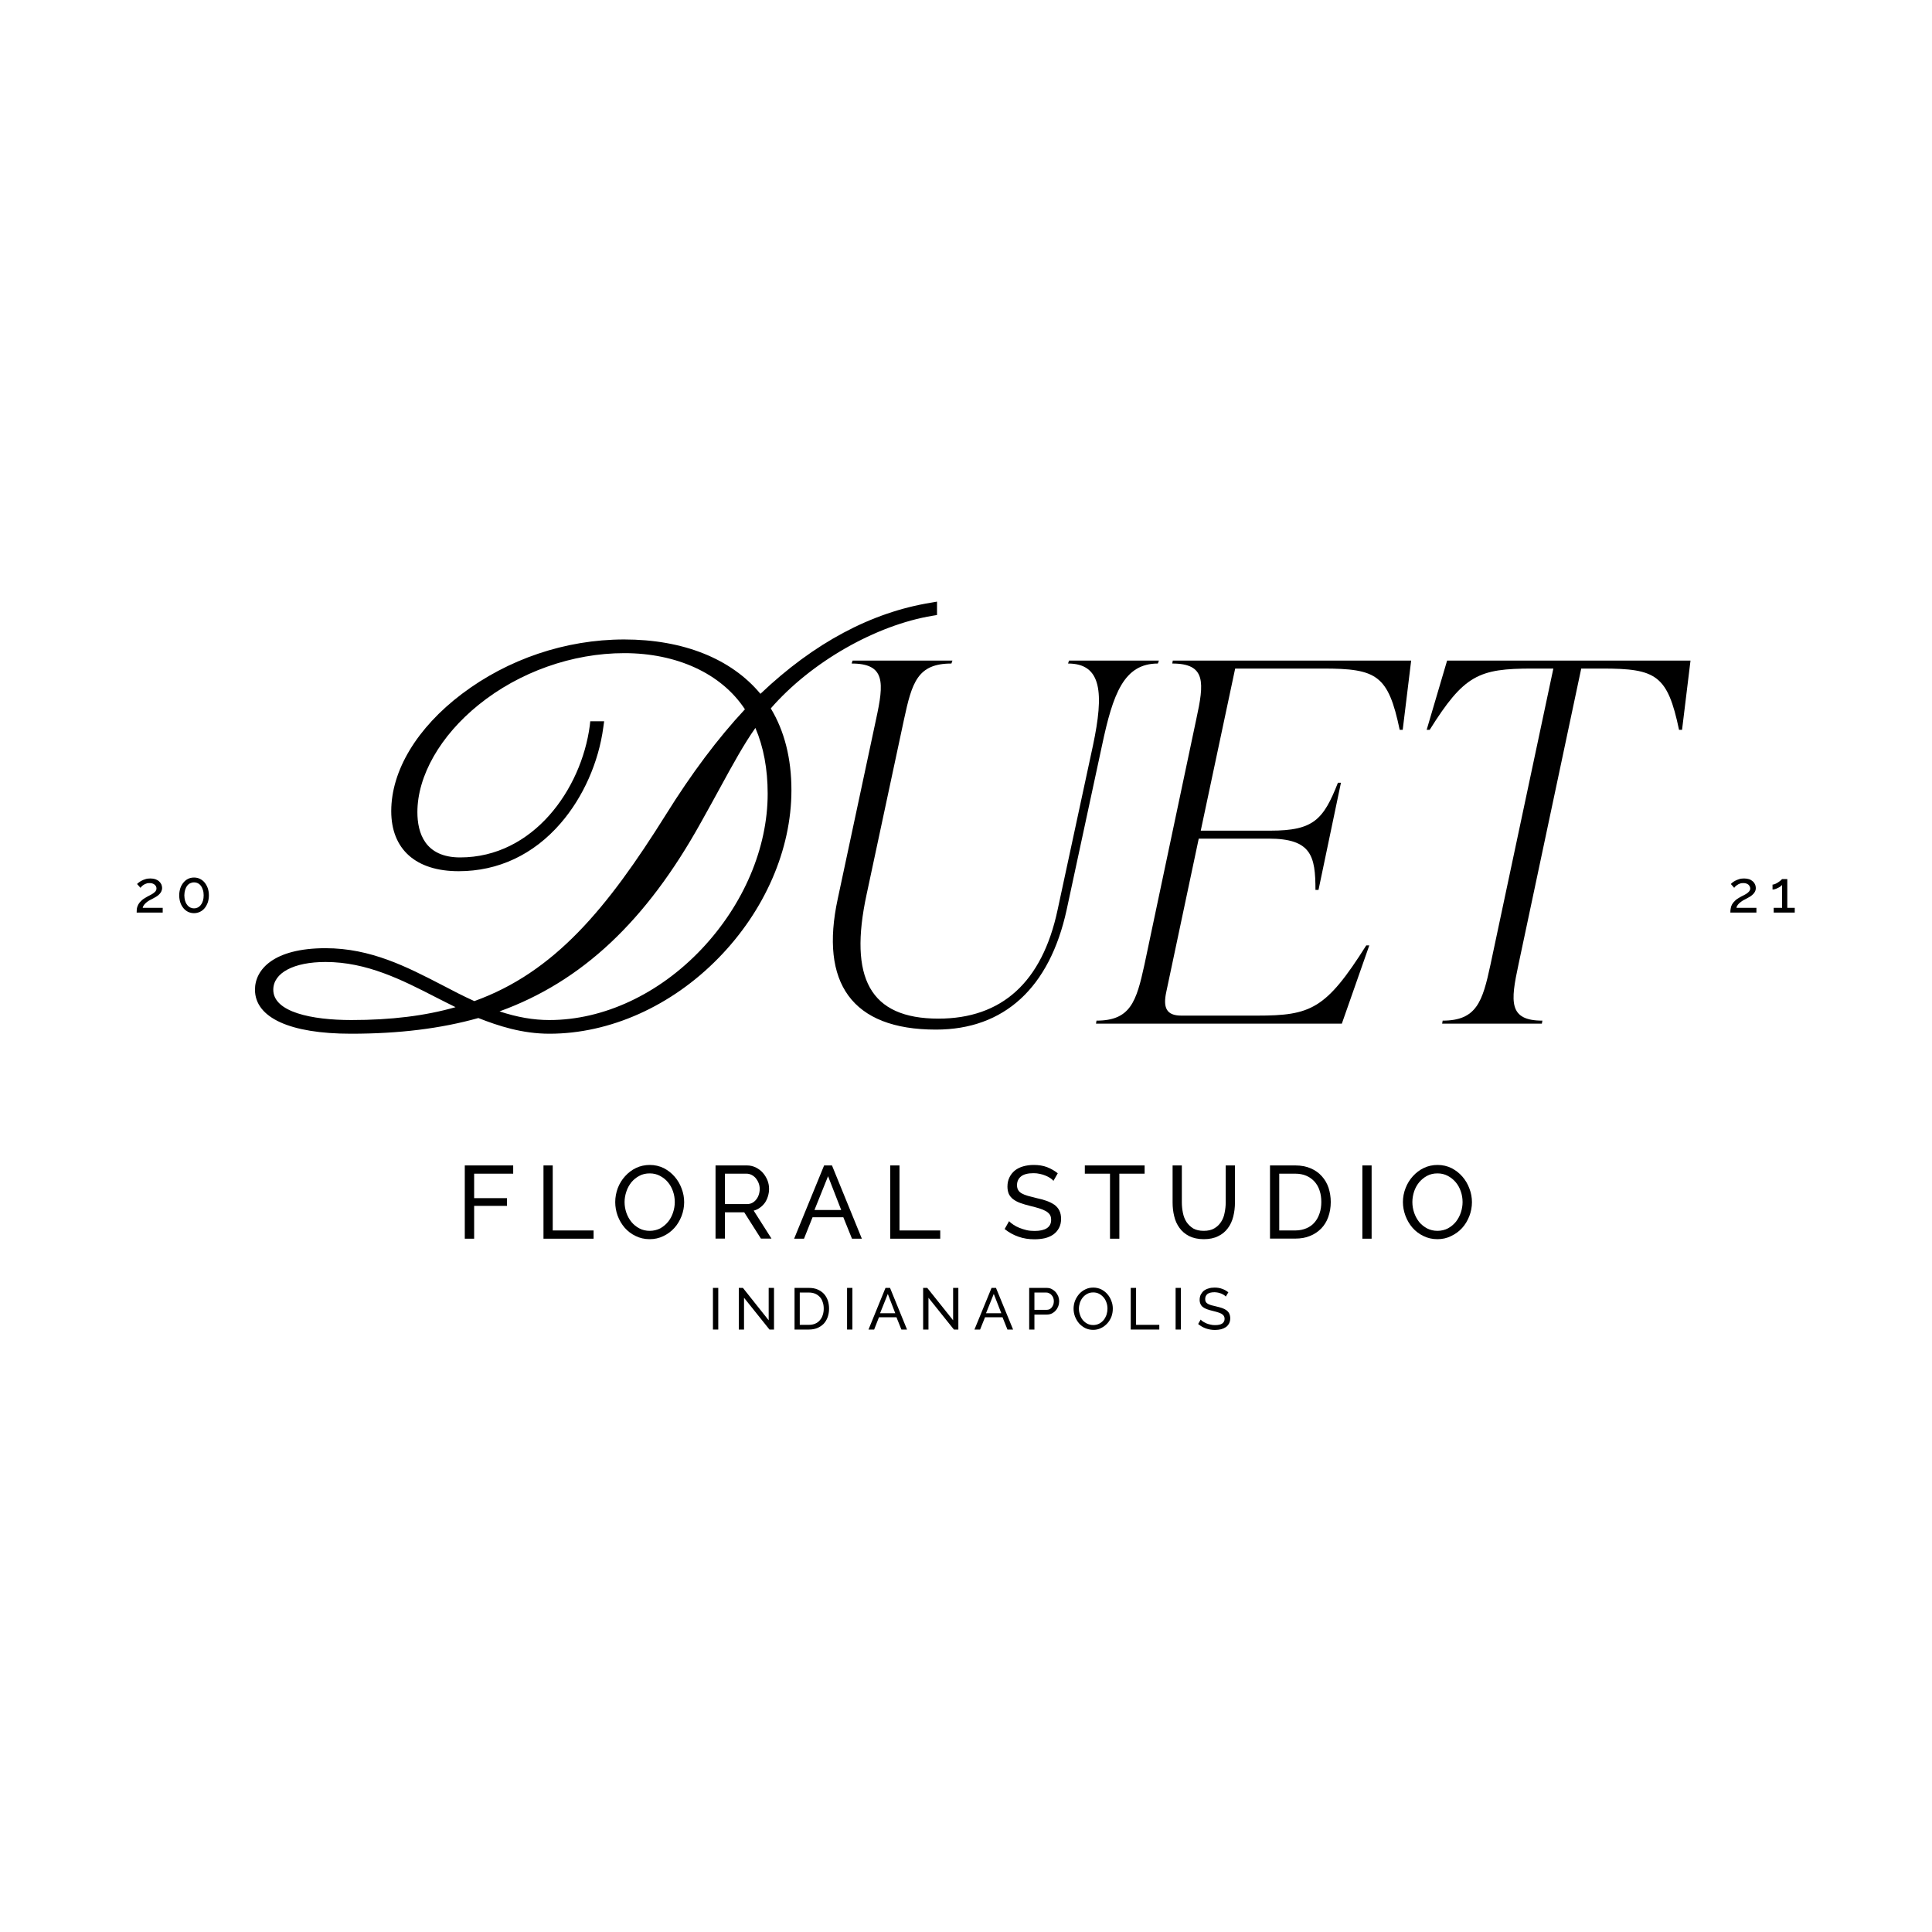 <svg xmlns="http://www.w3.org/2000/svg" xmlns:xlink="http://www.w3.org/1999/xlink" width="100" zoomAndPan="magnify" viewBox="0 0 75 75" height="100" preserveAspectRatio="xMidYMid meet" version="1.2"><g id="7d3c6fe2bf"><path style=" stroke:none;fill-rule:nonzero;fill:#000000;fill-opacity:1;" d="M 18.043 48.086 L 18.043 45.242 L 19.922 45.242 L 19.922 45.562 L 18.406 45.562 L 18.406 46.512 L 19.68 46.512 L 19.68 46.812 L 18.406 46.812 L 18.406 48.086 Z M 18.043 48.086 "/><path style=" stroke:none;fill-rule:nonzero;fill:#000000;fill-opacity:1;" d="M 21.098 48.086 L 21.098 45.242 L 21.457 45.242 L 21.457 47.766 L 23.043 47.766 L 23.043 48.086 Z M 21.098 48.086 "/><path style=" stroke:none;fill-rule:nonzero;fill:#000000;fill-opacity:1;" d="M 25.219 48.105 C 25.02 48.105 24.836 48.062 24.672 47.98 C 24.508 47.902 24.367 47.793 24.25 47.66 C 24.133 47.523 24.043 47.371 23.977 47.195 C 23.914 47.023 23.883 46.844 23.883 46.664 C 23.883 46.48 23.918 46.293 23.984 46.117 C 24.051 45.945 24.145 45.793 24.266 45.66 C 24.387 45.527 24.527 45.418 24.691 45.34 C 24.855 45.262 25.035 45.223 25.227 45.223 C 25.418 45.223 25.605 45.266 25.77 45.348 C 25.934 45.434 26.074 45.543 26.191 45.68 C 26.309 45.816 26.398 45.969 26.461 46.141 C 26.527 46.312 26.559 46.488 26.559 46.668 C 26.559 46.855 26.523 47.039 26.457 47.211 C 26.387 47.387 26.297 47.539 26.176 47.672 C 26.059 47.801 25.918 47.906 25.754 47.984 C 25.59 48.066 25.41 48.105 25.219 48.105 M 24.246 46.664 C 24.246 46.809 24.27 46.945 24.316 47.082 C 24.363 47.215 24.43 47.336 24.516 47.441 C 24.602 47.543 24.703 47.625 24.824 47.688 C 24.941 47.75 25.074 47.781 25.223 47.781 C 25.371 47.781 25.512 47.746 25.633 47.684 C 25.75 47.617 25.852 47.531 25.938 47.426 C 26.023 47.32 26.086 47.199 26.129 47.066 C 26.172 46.934 26.195 46.801 26.195 46.664 C 26.195 46.52 26.172 46.379 26.125 46.246 C 26.078 46.109 26.012 45.992 25.926 45.891 C 25.84 45.785 25.734 45.707 25.617 45.645 C 25.5 45.582 25.367 45.551 25.223 45.551 C 25.07 45.551 24.934 45.582 24.816 45.648 C 24.695 45.711 24.594 45.797 24.508 45.898 C 24.426 46.004 24.359 46.121 24.316 46.254 C 24.27 46.391 24.246 46.523 24.246 46.664 "/><path style=" stroke:none;fill-rule:nonzero;fill:#000000;fill-opacity:1;" d="M 27.777 48.086 L 27.777 45.242 L 28.996 45.242 C 29.121 45.242 29.234 45.27 29.34 45.32 C 29.445 45.375 29.539 45.441 29.613 45.527 C 29.691 45.617 29.75 45.715 29.793 45.82 C 29.836 45.93 29.855 46.039 29.855 46.152 C 29.855 46.25 29.84 46.344 29.812 46.438 C 29.785 46.527 29.746 46.613 29.695 46.688 C 29.641 46.762 29.578 46.828 29.504 46.879 C 29.434 46.934 29.352 46.973 29.258 46.996 L 29.949 48.082 L 29.539 48.082 L 28.891 47.062 L 28.141 47.062 L 28.141 48.082 L 27.781 48.082 Z M 28.141 46.742 L 29 46.742 C 29.074 46.742 29.141 46.727 29.203 46.695 C 29.262 46.664 29.312 46.621 29.355 46.566 C 29.398 46.512 29.434 46.449 29.457 46.375 C 29.48 46.305 29.492 46.23 29.492 46.152 C 29.492 46.074 29.477 45.996 29.449 45.926 C 29.422 45.855 29.383 45.793 29.34 45.738 C 29.293 45.684 29.238 45.641 29.176 45.609 C 29.113 45.578 29.047 45.562 28.977 45.562 L 28.141 45.562 L 28.141 46.746 Z M 28.141 46.742 "/><path style=" stroke:none;fill-rule:nonzero;fill:#000000;fill-opacity:1;" d="M 31.992 45.242 L 32.297 45.242 L 33.457 48.086 L 33.074 48.086 L 32.738 47.254 L 31.543 47.254 L 31.211 48.086 L 30.828 48.086 Z M 32.656 46.973 L 32.145 45.66 L 31.617 46.973 Z M 32.656 46.973 "/><path style=" stroke:none;fill-rule:nonzero;fill:#000000;fill-opacity:1;" d="M 34.559 48.086 L 34.559 45.242 L 34.918 45.242 L 34.918 47.766 L 36.5 47.766 L 36.5 48.086 Z M 34.559 48.086 "/><path style=" stroke:none;fill-rule:nonzero;fill:#000000;fill-opacity:1;" d="M 40.895 45.84 C 40.863 45.801 40.82 45.766 40.766 45.73 C 40.715 45.695 40.652 45.664 40.586 45.637 C 40.52 45.609 40.449 45.586 40.367 45.57 C 40.289 45.551 40.207 45.543 40.121 45.543 C 39.902 45.543 39.738 45.586 39.637 45.668 C 39.535 45.75 39.48 45.863 39.48 46.008 C 39.48 46.086 39.496 46.148 39.527 46.199 C 39.555 46.25 39.602 46.293 39.664 46.328 C 39.727 46.363 39.805 46.395 39.898 46.422 C 39.992 46.449 40.102 46.477 40.23 46.508 C 40.375 46.539 40.508 46.574 40.629 46.617 C 40.746 46.66 40.848 46.711 40.934 46.77 C 41.016 46.832 41.082 46.906 41.125 46.996 C 41.168 47.082 41.191 47.191 41.191 47.316 C 41.191 47.453 41.164 47.57 41.109 47.672 C 41.055 47.773 40.984 47.855 40.891 47.922 C 40.801 47.984 40.691 48.035 40.566 48.066 C 40.441 48.094 40.305 48.109 40.156 48.109 C 39.938 48.109 39.73 48.078 39.535 48.008 C 39.34 47.941 39.16 47.84 39 47.711 L 39.172 47.406 C 39.215 47.453 39.27 47.496 39.34 47.543 C 39.406 47.59 39.484 47.629 39.57 47.664 C 39.66 47.699 39.75 47.73 39.852 47.754 C 39.953 47.777 40.055 47.785 40.168 47.785 C 40.367 47.785 40.527 47.75 40.637 47.68 C 40.75 47.605 40.805 47.5 40.805 47.355 C 40.805 47.273 40.789 47.207 40.754 47.152 C 40.715 47.098 40.664 47.051 40.594 47.012 C 40.523 46.973 40.438 46.938 40.336 46.906 C 40.234 46.875 40.117 46.844 39.984 46.812 C 39.84 46.777 39.715 46.738 39.605 46.699 C 39.496 46.66 39.406 46.609 39.332 46.555 C 39.258 46.5 39.203 46.43 39.164 46.352 C 39.129 46.27 39.109 46.176 39.109 46.062 C 39.109 45.926 39.137 45.805 39.188 45.703 C 39.238 45.598 39.309 45.512 39.398 45.438 C 39.488 45.367 39.598 45.312 39.723 45.277 C 39.848 45.242 39.984 45.223 40.129 45.223 C 40.32 45.223 40.496 45.25 40.648 45.309 C 40.805 45.371 40.941 45.449 41.062 45.547 Z M 40.895 45.84 "/><path style=" stroke:none;fill-rule:nonzero;fill:#000000;fill-opacity:1;" d="M 44.434 45.562 L 43.453 45.562 L 43.453 48.086 L 43.09 48.086 L 43.09 45.562 L 42.113 45.562 L 42.113 45.242 L 44.434 45.242 Z M 44.434 45.562 "/><path style=" stroke:none;fill-rule:nonzero;fill:#000000;fill-opacity:1;" d="M 46.73 47.781 C 46.895 47.781 47.031 47.75 47.141 47.684 C 47.25 47.621 47.336 47.535 47.402 47.434 C 47.469 47.332 47.516 47.215 47.539 47.082 C 47.566 46.949 47.582 46.816 47.582 46.68 L 47.582 45.242 L 47.941 45.242 L 47.941 46.68 C 47.941 46.871 47.918 47.055 47.875 47.227 C 47.832 47.398 47.762 47.551 47.664 47.68 C 47.566 47.812 47.445 47.914 47.289 47.988 C 47.137 48.066 46.949 48.105 46.73 48.105 C 46.512 48.105 46.316 48.062 46.16 47.984 C 46.004 47.902 45.879 47.797 45.785 47.664 C 45.691 47.535 45.621 47.383 45.582 47.211 C 45.539 47.039 45.52 46.859 45.52 46.68 L 45.52 45.242 L 45.879 45.242 L 45.879 46.68 C 45.879 46.82 45.895 46.957 45.922 47.09 C 45.949 47.223 45.996 47.34 46.062 47.441 C 46.129 47.539 46.215 47.621 46.32 47.688 C 46.43 47.75 46.566 47.781 46.727 47.781 "/><path style=" stroke:none;fill-rule:nonzero;fill:#000000;fill-opacity:1;" d="M 49.301 48.086 L 49.301 45.242 L 50.285 45.242 C 50.512 45.242 50.711 45.281 50.883 45.355 C 51.055 45.43 51.199 45.531 51.312 45.66 C 51.43 45.789 51.516 45.938 51.574 46.109 C 51.629 46.281 51.66 46.465 51.66 46.66 C 51.66 46.875 51.625 47.07 51.562 47.246 C 51.5 47.422 51.406 47.57 51.285 47.695 C 51.164 47.816 51.02 47.914 50.852 47.98 C 50.684 48.051 50.492 48.082 50.285 48.082 L 49.301 48.082 Z M 51.293 46.66 C 51.293 46.5 51.273 46.352 51.227 46.219 C 51.184 46.082 51.117 45.969 51.031 45.871 C 50.945 45.777 50.84 45.699 50.715 45.645 C 50.59 45.59 50.445 45.562 50.285 45.562 L 49.66 45.562 L 49.66 47.766 L 50.285 47.766 C 50.449 47.766 50.594 47.734 50.719 47.68 C 50.848 47.625 50.953 47.547 51.035 47.449 C 51.121 47.348 51.184 47.23 51.227 47.098 C 51.273 46.965 51.293 46.816 51.293 46.66 "/><path style=" stroke:none;fill-rule:nonzero;fill:#000000;fill-opacity:1;" d="M 52.887 45.242 L 53.246 45.242 L 53.246 48.086 L 52.887 48.086 Z M 52.887 45.242 "/><path style=" stroke:none;fill-rule:nonzero;fill:#000000;fill-opacity:1;" d="M 55.801 48.105 C 55.598 48.105 55.418 48.062 55.254 47.98 C 55.09 47.902 54.949 47.793 54.832 47.66 C 54.715 47.523 54.625 47.371 54.559 47.195 C 54.496 47.023 54.461 46.844 54.461 46.664 C 54.461 46.48 54.496 46.293 54.566 46.117 C 54.633 45.945 54.727 45.793 54.848 45.66 C 54.969 45.527 55.109 45.418 55.273 45.34 C 55.438 45.262 55.617 45.223 55.809 45.223 C 56 45.223 56.188 45.266 56.352 45.348 C 56.516 45.434 56.656 45.543 56.773 45.68 C 56.891 45.816 56.98 45.969 57.043 46.141 C 57.109 46.312 57.141 46.488 57.141 46.668 C 57.141 46.855 57.105 47.039 57.039 47.211 C 56.969 47.387 56.879 47.539 56.758 47.672 C 56.641 47.801 56.496 47.906 56.332 47.984 C 56.168 48.066 55.992 48.105 55.801 48.105 M 54.828 46.664 C 54.828 46.809 54.852 46.945 54.898 47.082 C 54.945 47.215 55.012 47.336 55.094 47.441 C 55.18 47.543 55.285 47.625 55.402 47.688 C 55.523 47.75 55.656 47.781 55.805 47.781 C 55.949 47.781 56.094 47.746 56.211 47.684 C 56.332 47.617 56.434 47.531 56.52 47.426 C 56.602 47.32 56.668 47.199 56.711 47.066 C 56.754 46.934 56.777 46.801 56.777 46.664 C 56.777 46.52 56.754 46.379 56.707 46.246 C 56.66 46.109 56.594 45.992 56.508 45.891 C 56.418 45.785 56.316 45.707 56.199 45.645 C 56.078 45.582 55.949 45.551 55.805 45.551 C 55.652 45.551 55.516 45.582 55.395 45.648 C 55.277 45.711 55.176 45.797 55.09 45.898 C 55.004 46.004 54.941 46.121 54.895 46.254 C 54.852 46.391 54.828 46.523 54.828 46.664 "/><path style=" stroke:none;fill-rule:nonzero;fill:#000000;fill-opacity:1;" d="M 27.676 49.996 L 27.883 49.996 L 27.883 51.613 L 27.676 51.613 Z M 27.676 49.996 "/><path style=" stroke:none;fill-rule:nonzero;fill:#000000;fill-opacity:1;" d="M 28.883 50.379 L 28.883 51.613 L 28.68 51.613 L 28.68 49.996 L 28.84 49.996 L 29.84 51.254 L 29.84 49.996 L 30.047 49.996 L 30.047 51.613 L 29.871 51.613 Z M 28.883 50.379 "/><path style=" stroke:none;fill-rule:nonzero;fill:#000000;fill-opacity:1;" d="M 30.844 51.613 L 30.844 49.996 L 31.402 49.996 C 31.531 49.996 31.645 50.016 31.742 50.059 C 31.84 50.102 31.922 50.16 31.988 50.23 C 32.055 50.305 32.102 50.391 32.137 50.488 C 32.168 50.586 32.184 50.691 32.184 50.801 C 32.184 50.926 32.164 51.035 32.129 51.133 C 32.094 51.234 32.039 51.32 31.973 51.391 C 31.902 51.461 31.82 51.516 31.727 51.555 C 31.629 51.594 31.52 51.613 31.402 51.613 Z M 31.977 50.801 C 31.977 50.711 31.965 50.625 31.938 50.551 C 31.914 50.473 31.879 50.406 31.828 50.352 C 31.777 50.297 31.719 50.254 31.648 50.223 C 31.574 50.191 31.492 50.176 31.402 50.176 L 31.047 50.176 L 31.047 51.43 L 31.402 51.43 C 31.496 51.43 31.578 51.414 31.648 51.383 C 31.723 51.352 31.781 51.305 31.828 51.25 C 31.879 51.191 31.914 51.129 31.938 51.051 C 31.965 50.973 31.977 50.891 31.977 50.801 "/><path style=" stroke:none;fill-rule:nonzero;fill:#000000;fill-opacity:1;" d="M 32.883 49.996 L 33.09 49.996 L 33.09 51.613 L 32.883 51.613 Z M 32.883 49.996 "/><path style=" stroke:none;fill-rule:nonzero;fill:#000000;fill-opacity:1;" d="M 34.375 49.996 L 34.551 49.996 L 35.211 51.613 L 34.992 51.613 L 34.801 51.137 L 34.121 51.137 L 33.934 51.613 L 33.715 51.613 Z M 34.754 50.98 L 34.465 50.23 L 34.164 50.98 Z M 34.754 50.98 "/><path style=" stroke:none;fill-rule:nonzero;fill:#000000;fill-opacity:1;" d="M 36.043 50.379 L 36.043 51.613 L 35.836 51.613 L 35.836 49.996 L 35.996 49.996 L 37 51.254 L 37 49.996 L 37.203 49.996 L 37.203 51.613 L 37.031 51.613 Z M 36.043 50.379 "/><path style=" stroke:none;fill-rule:nonzero;fill:#000000;fill-opacity:1;" d="M 38.492 49.996 L 38.664 49.996 L 39.328 51.613 L 39.109 51.613 L 38.918 51.137 L 38.238 51.137 L 38.047 51.613 L 37.828 51.613 Z M 38.871 50.98 L 38.578 50.23 L 38.277 50.98 Z M 38.871 50.98 "/><path style=" stroke:none;fill-rule:nonzero;fill:#000000;fill-opacity:1;" d="M 39.953 51.613 L 39.953 49.996 L 40.625 49.996 C 40.699 49.996 40.766 50.008 40.824 50.039 C 40.883 50.07 40.934 50.109 40.98 50.156 C 41.023 50.207 41.055 50.262 41.082 50.324 C 41.105 50.387 41.117 50.449 41.117 50.512 C 41.117 50.574 41.105 50.645 41.082 50.707 C 41.059 50.766 41.027 50.824 40.984 50.871 C 40.945 50.918 40.895 50.957 40.836 50.988 C 40.777 51.016 40.711 51.031 40.641 51.031 L 40.156 51.031 L 40.156 51.613 Z M 40.156 50.848 L 40.629 50.848 C 40.672 50.848 40.711 50.84 40.746 50.824 C 40.777 50.805 40.809 50.781 40.832 50.75 C 40.855 50.719 40.875 50.684 40.891 50.641 C 40.902 50.602 40.91 50.559 40.91 50.512 C 40.91 50.465 40.902 50.422 40.887 50.379 C 40.871 50.34 40.848 50.301 40.82 50.273 C 40.793 50.242 40.766 50.219 40.727 50.203 C 40.691 50.184 40.656 50.176 40.617 50.176 L 40.156 50.176 Z M 40.156 50.848 "/><path style=" stroke:none;fill-rule:nonzero;fill:#000000;fill-opacity:1;" d="M 42.438 51.625 C 42.324 51.625 42.219 51.602 42.125 51.555 C 42.035 51.508 41.953 51.445 41.887 51.371 C 41.82 51.293 41.77 51.203 41.73 51.105 C 41.695 51.008 41.676 50.906 41.676 50.805 C 41.676 50.699 41.695 50.594 41.734 50.492 C 41.773 50.395 41.828 50.309 41.895 50.23 C 41.965 50.156 42.043 50.094 42.137 50.051 C 42.23 50.004 42.332 49.984 42.441 49.984 C 42.551 49.984 42.66 50.008 42.754 50.055 C 42.844 50.102 42.926 50.164 42.992 50.242 C 43.059 50.32 43.109 50.406 43.145 50.508 C 43.184 50.605 43.199 50.703 43.199 50.805 C 43.199 50.914 43.18 51.016 43.145 51.113 C 43.105 51.215 43.051 51.301 42.984 51.375 C 42.914 51.449 42.836 51.512 42.742 51.555 C 42.648 51.602 42.547 51.625 42.438 51.625 M 41.883 50.805 C 41.883 50.887 41.898 50.965 41.926 51.043 C 41.949 51.117 41.988 51.188 42.035 51.246 C 42.086 51.305 42.145 51.352 42.211 51.387 C 42.281 51.422 42.355 51.438 42.441 51.438 C 42.523 51.438 42.605 51.418 42.672 51.383 C 42.742 51.348 42.797 51.297 42.848 51.238 C 42.895 51.176 42.93 51.109 42.957 51.031 C 42.98 50.957 42.992 50.879 42.992 50.805 C 42.992 50.723 42.98 50.641 42.953 50.566 C 42.926 50.488 42.891 50.422 42.84 50.363 C 42.789 50.305 42.73 50.258 42.664 50.223 C 42.598 50.188 42.523 50.172 42.441 50.172 C 42.352 50.172 42.277 50.188 42.207 50.227 C 42.141 50.262 42.082 50.309 42.035 50.367 C 41.984 50.426 41.949 50.496 41.922 50.57 C 41.898 50.648 41.883 50.723 41.883 50.805 "/><path style=" stroke:none;fill-rule:nonzero;fill:#000000;fill-opacity:1;" d="M 43.895 51.613 L 43.895 49.996 L 44.102 49.996 L 44.102 51.43 L 45.004 51.43 L 45.004 51.613 Z M 43.895 51.613 "/><path style=" stroke:none;fill-rule:nonzero;fill:#000000;fill-opacity:1;" d="M 45.637 49.996 L 45.84 49.996 L 45.84 51.613 L 45.637 51.613 Z M 45.637 49.996 "/><path style=" stroke:none;fill-rule:nonzero;fill:#000000;fill-opacity:1;" d="M 47.586 50.332 C 47.57 50.312 47.543 50.293 47.516 50.273 C 47.484 50.254 47.449 50.234 47.414 50.219 C 47.375 50.203 47.332 50.191 47.289 50.18 C 47.242 50.172 47.195 50.164 47.148 50.164 C 47.023 50.164 46.93 50.188 46.871 50.234 C 46.812 50.285 46.785 50.348 46.785 50.43 C 46.785 50.473 46.793 50.512 46.809 50.539 C 46.824 50.566 46.852 50.594 46.887 50.613 C 46.922 50.633 46.969 50.652 47.02 50.668 C 47.074 50.684 47.137 50.699 47.211 50.715 C 47.293 50.734 47.367 50.754 47.438 50.777 C 47.504 50.801 47.562 50.828 47.609 50.863 C 47.656 50.898 47.695 50.941 47.719 50.992 C 47.742 51.043 47.758 51.105 47.758 51.176 C 47.758 51.254 47.742 51.32 47.711 51.379 C 47.68 51.434 47.641 51.484 47.586 51.52 C 47.535 51.555 47.473 51.582 47.402 51.602 C 47.328 51.617 47.254 51.629 47.168 51.629 C 47.043 51.629 46.926 51.609 46.812 51.57 C 46.703 51.531 46.602 51.473 46.512 51.398 L 46.609 51.227 C 46.633 51.254 46.664 51.277 46.703 51.305 C 46.742 51.328 46.785 51.352 46.836 51.375 C 46.883 51.395 46.938 51.41 46.996 51.422 C 47.051 51.438 47.109 51.441 47.172 51.441 C 47.289 51.441 47.379 51.422 47.441 51.383 C 47.504 51.34 47.539 51.277 47.539 51.195 C 47.539 51.152 47.527 51.113 47.508 51.082 C 47.484 51.051 47.457 51.023 47.418 51 C 47.379 50.98 47.328 50.957 47.27 50.941 C 47.211 50.922 47.145 50.906 47.07 50.887 C 46.988 50.867 46.918 50.848 46.855 50.824 C 46.793 50.801 46.738 50.773 46.699 50.742 C 46.656 50.711 46.625 50.672 46.605 50.625 C 46.582 50.578 46.57 50.523 46.57 50.461 C 46.57 50.383 46.586 50.316 46.613 50.258 C 46.645 50.199 46.684 50.148 46.734 50.105 C 46.789 50.066 46.848 50.035 46.922 50.016 C 46.992 49.992 47.07 49.984 47.152 49.984 C 47.262 49.984 47.359 50 47.449 50.035 C 47.535 50.066 47.613 50.109 47.684 50.168 Z M 47.586 50.332 "/><path style=" stroke:none;fill-rule:nonzero;fill:#000000;fill-opacity:1;" d="M 36.211 23.902 L 36.375 23.875 L 36.375 23.355 L 36.145 23.395 C 33.824 23.77 31.594 24.961 29.52 26.934 C 28.387 25.57 26.52 24.824 24.23 24.824 C 21.945 24.824 19.707 25.594 17.93 26.938 C 16.188 28.254 15.188 29.914 15.188 31.488 C 15.188 32.969 16.141 33.82 17.805 33.82 C 19.344 33.82 20.711 33.176 21.762 31.961 C 22.637 30.953 23.242 29.59 23.422 28.223 L 23.453 28 L 22.914 28 L 22.895 28.172 C 22.566 30.648 20.695 33.285 17.863 33.285 C 16.492 33.285 16.203 32.328 16.203 31.527 C 16.203 30.117 17.094 28.559 18.582 27.359 C 20.156 26.086 22.219 25.355 24.234 25.355 C 26.25 25.355 27.992 26.129 28.918 27.535 C 27.867 28.66 26.836 30.039 25.844 31.633 C 23.574 35.258 21.535 37.738 18.414 38.863 C 17.988 38.672 17.562 38.449 17.152 38.234 C 15.797 37.535 14.398 36.809 12.637 36.809 C 10.617 36.809 9.898 37.641 9.898 38.418 C 9.898 39.508 11.258 40.129 13.625 40.129 C 15.488 40.129 17.109 39.93 18.57 39.52 C 19.34 39.824 20.266 40.129 21.328 40.129 C 23.676 40.129 26.066 39.059 27.891 37.191 C 29.691 35.352 30.723 32.977 30.723 30.676 C 30.723 29.445 30.453 28.379 29.922 27.5 C 31.48 25.707 33.992 24.266 36.211 23.902 M 27.215 31.918 C 27.492 31.426 27.738 30.973 27.957 30.574 C 28.48 29.617 28.879 28.891 29.324 28.258 C 29.641 28.996 29.801 29.852 29.801 30.812 C 29.801 32.918 28.867 35.113 27.242 36.836 C 25.586 38.59 23.43 39.598 21.328 39.598 C 20.703 39.598 20.078 39.488 19.391 39.262 C 22.594 38.102 25.09 35.75 27.215 31.918 M 12.637 37.344 C 14.242 37.344 15.605 38.039 16.922 38.715 C 17.172 38.84 17.426 38.973 17.684 39.098 C 16.512 39.434 15.184 39.598 13.641 39.598 C 12.102 39.598 10.609 39.289 10.609 38.422 C 10.609 37.766 11.402 37.344 12.637 37.344 "/><path style=" stroke:none;fill-rule:nonzero;fill:#000000;fill-opacity:1;" d="M 44.949 25.758 L 44.988 25.645 L 41.5 25.645 L 41.461 25.758 C 42.781 25.758 42.855 26.922 42.43 28.934 L 41.055 35.324 C 40.457 38.129 38.887 39.543 36.43 39.543 C 33.758 39.543 32.945 37.957 33.641 34.723 L 35.094 27.926 C 35.402 26.496 35.617 25.758 36.934 25.758 L 36.973 25.645 L 33.098 25.645 L 33.059 25.758 C 34.375 25.758 34.32 26.496 34.008 27.926 L 32.52 34.898 C 31.82 38.148 33.059 39.969 36.332 39.969 C 38.984 39.969 40.746 38.344 41.406 35.324 L 42.781 28.934 C 43.207 26.922 43.633 25.758 44.949 25.758 "/><path style=" stroke:none;fill-rule:nonzero;fill:#000000;fill-opacity:1;" d="M 45.508 25.758 C 46.824 25.758 46.75 26.496 46.438 27.926 L 44.426 37.453 C 44.113 38.887 43.883 39.621 42.566 39.621 L 42.547 39.738 L 52.09 39.738 L 53.156 36.699 L 53.039 36.699 C 51.473 39.176 50.891 39.426 48.801 39.426 L 45.859 39.426 C 45.277 39.426 45.141 39.117 45.277 38.496 L 46.535 32.555 L 49.246 32.555 C 50.91 32.555 51.066 33.23 51.066 34.547 L 51.184 34.547 L 52.055 30.387 L 51.938 30.387 C 51.375 31.82 50.988 32.246 49.324 32.246 L 46.613 32.246 L 47.949 25.953 L 51.355 25.953 C 53.445 25.953 53.891 26.203 54.336 28.332 L 54.453 28.332 L 54.781 25.645 L 45.527 25.645 Z M 45.508 25.758 "/><path style=" stroke:none;fill-rule:nonzero;fill:#000000;fill-opacity:1;" d="M 56.176 25.645 L 55.383 28.332 L 55.5 28.332 C 56.836 26.203 57.395 25.953 59.488 25.953 L 60.301 25.953 L 57.859 37.453 C 57.551 38.887 57.32 39.621 56.004 39.621 L 55.984 39.738 L 59.855 39.738 L 59.875 39.621 C 58.559 39.621 58.637 38.887 58.945 37.453 L 61.383 25.953 L 62.199 25.953 C 64.289 25.953 64.734 26.203 65.18 28.332 L 65.297 28.332 L 65.625 25.645 Z M 56.176 25.645 "/><path style=" stroke:none;fill-rule:nonzero;fill:#000000;fill-opacity:1;" d="M 5.305 35.426 C 5.305 35.363 5.309 35.309 5.316 35.254 C 5.328 35.203 5.348 35.148 5.375 35.102 C 5.402 35.055 5.438 35.008 5.488 34.965 C 5.535 34.918 5.598 34.875 5.676 34.832 C 5.719 34.805 5.766 34.781 5.812 34.758 C 5.859 34.734 5.902 34.711 5.941 34.684 C 5.98 34.656 6.012 34.629 6.039 34.598 C 6.062 34.566 6.074 34.531 6.074 34.492 C 6.074 34.465 6.07 34.441 6.059 34.414 C 6.047 34.387 6.027 34.367 6.004 34.344 C 5.98 34.324 5.953 34.309 5.918 34.297 C 5.887 34.285 5.848 34.281 5.801 34.281 C 5.758 34.281 5.715 34.285 5.68 34.301 C 5.641 34.312 5.609 34.328 5.578 34.348 C 5.551 34.367 5.523 34.387 5.504 34.406 C 5.484 34.43 5.465 34.449 5.453 34.465 L 5.32 34.316 C 5.332 34.305 5.355 34.285 5.383 34.262 C 5.41 34.238 5.449 34.215 5.492 34.191 C 5.535 34.168 5.586 34.145 5.645 34.129 C 5.703 34.109 5.766 34.102 5.84 34.102 C 5.91 34.102 5.973 34.113 6.027 34.129 C 6.082 34.148 6.133 34.176 6.172 34.211 C 6.207 34.242 6.238 34.281 6.262 34.328 C 6.281 34.371 6.293 34.418 6.293 34.469 C 6.293 34.527 6.277 34.578 6.254 34.625 C 6.227 34.668 6.195 34.707 6.16 34.738 C 6.121 34.773 6.082 34.801 6.039 34.824 C 5.996 34.848 5.957 34.867 5.926 34.887 C 5.891 34.902 5.855 34.922 5.812 34.945 C 5.77 34.969 5.73 34.996 5.691 35.027 C 5.656 35.055 5.621 35.09 5.594 35.125 C 5.566 35.16 5.547 35.199 5.539 35.242 L 6.316 35.242 L 6.316 35.426 Z M 5.305 35.426 "/><path style=" stroke:none;fill-rule:nonzero;fill:#000000;fill-opacity:1;" d="M 8.109 34.758 C 8.109 34.859 8.094 34.949 8.066 35.035 C 8.035 35.117 7.996 35.191 7.945 35.254 C 7.895 35.316 7.832 35.363 7.762 35.398 C 7.691 35.43 7.613 35.449 7.531 35.449 C 7.449 35.449 7.371 35.43 7.301 35.398 C 7.23 35.363 7.172 35.316 7.121 35.254 C 7.07 35.191 7.027 35.117 7 35.035 C 6.973 34.949 6.957 34.859 6.957 34.758 C 6.957 34.656 6.973 34.566 7 34.48 C 7.027 34.398 7.07 34.324 7.121 34.262 C 7.172 34.199 7.23 34.152 7.301 34.117 C 7.371 34.082 7.449 34.066 7.531 34.066 C 7.617 34.066 7.691 34.082 7.762 34.117 C 7.832 34.152 7.895 34.199 7.945 34.262 C 7.996 34.324 8.035 34.398 8.066 34.48 C 8.094 34.566 8.109 34.656 8.109 34.758 M 7.906 34.758 C 7.906 34.684 7.898 34.613 7.879 34.555 C 7.859 34.492 7.836 34.438 7.801 34.391 C 7.77 34.348 7.73 34.312 7.684 34.289 C 7.637 34.266 7.586 34.254 7.531 34.254 C 7.477 34.254 7.426 34.266 7.379 34.289 C 7.332 34.312 7.293 34.348 7.262 34.391 C 7.227 34.438 7.203 34.492 7.184 34.555 C 7.168 34.613 7.156 34.684 7.156 34.758 C 7.156 34.832 7.168 34.902 7.184 34.965 C 7.203 35.027 7.227 35.078 7.262 35.121 C 7.293 35.168 7.332 35.199 7.379 35.227 C 7.426 35.25 7.477 35.262 7.531 35.262 C 7.59 35.262 7.637 35.25 7.684 35.227 C 7.73 35.199 7.77 35.168 7.801 35.121 C 7.836 35.078 7.859 35.027 7.879 34.965 C 7.898 34.902 7.906 34.832 7.906 34.758 "/><path style=" stroke:none;fill-rule:nonzero;fill:#000000;fill-opacity:1;" d="M 67.172 35.426 C 67.172 35.363 67.176 35.309 67.188 35.254 C 67.195 35.203 67.215 35.148 67.242 35.102 C 67.27 35.055 67.309 35.008 67.355 34.965 C 67.402 34.918 67.465 34.875 67.543 34.832 C 67.59 34.805 67.633 34.781 67.684 34.758 C 67.73 34.734 67.773 34.711 67.812 34.684 C 67.848 34.656 67.883 34.629 67.906 34.598 C 67.93 34.566 67.945 34.531 67.945 34.492 C 67.945 34.465 67.938 34.441 67.926 34.414 C 67.914 34.387 67.895 34.367 67.875 34.344 C 67.852 34.324 67.82 34.309 67.789 34.297 C 67.754 34.285 67.715 34.281 67.672 34.281 C 67.625 34.281 67.582 34.285 67.547 34.301 C 67.508 34.312 67.477 34.328 67.449 34.348 C 67.418 34.367 67.395 34.387 67.371 34.406 C 67.352 34.43 67.332 34.449 67.32 34.465 L 67.191 34.316 C 67.203 34.305 67.223 34.285 67.25 34.262 C 67.281 34.238 67.316 34.215 67.359 34.191 C 67.406 34.168 67.457 34.145 67.512 34.129 C 67.57 34.109 67.637 34.102 67.707 34.102 C 67.777 34.102 67.84 34.113 67.895 34.129 C 67.953 34.148 68 34.176 68.039 34.211 C 68.078 34.242 68.105 34.281 68.129 34.328 C 68.148 34.371 68.16 34.418 68.16 34.469 C 68.16 34.527 68.148 34.578 68.121 34.625 C 68.098 34.668 68.062 34.707 68.027 34.738 C 67.988 34.773 67.949 34.801 67.906 34.824 C 67.863 34.848 67.828 34.867 67.793 34.887 C 67.762 34.902 67.723 34.922 67.68 34.945 C 67.641 34.969 67.598 34.996 67.562 35.027 C 67.523 35.055 67.488 35.09 67.461 35.125 C 67.434 35.16 67.414 35.199 67.41 35.242 L 68.184 35.242 L 68.184 35.426 Z M 67.172 35.426 "/><path style=" stroke:none;fill-rule:nonzero;fill:#000000;fill-opacity:1;" d="M 69.672 35.242 L 69.672 35.426 L 68.855 35.426 L 68.855 35.242 L 69.18 35.242 L 69.18 34.355 C 69.164 34.371 69.145 34.391 69.113 34.414 C 69.086 34.434 69.055 34.453 69.02 34.469 C 68.98 34.488 68.945 34.504 68.906 34.516 C 68.871 34.527 68.836 34.531 68.809 34.531 L 68.809 34.34 C 68.84 34.34 68.879 34.332 68.918 34.312 C 68.961 34.293 69 34.273 69.035 34.246 C 69.074 34.223 69.105 34.195 69.133 34.172 C 69.16 34.148 69.172 34.133 69.18 34.125 L 69.383 34.125 L 69.383 35.242 Z M 69.672 35.242 "/></g></svg>